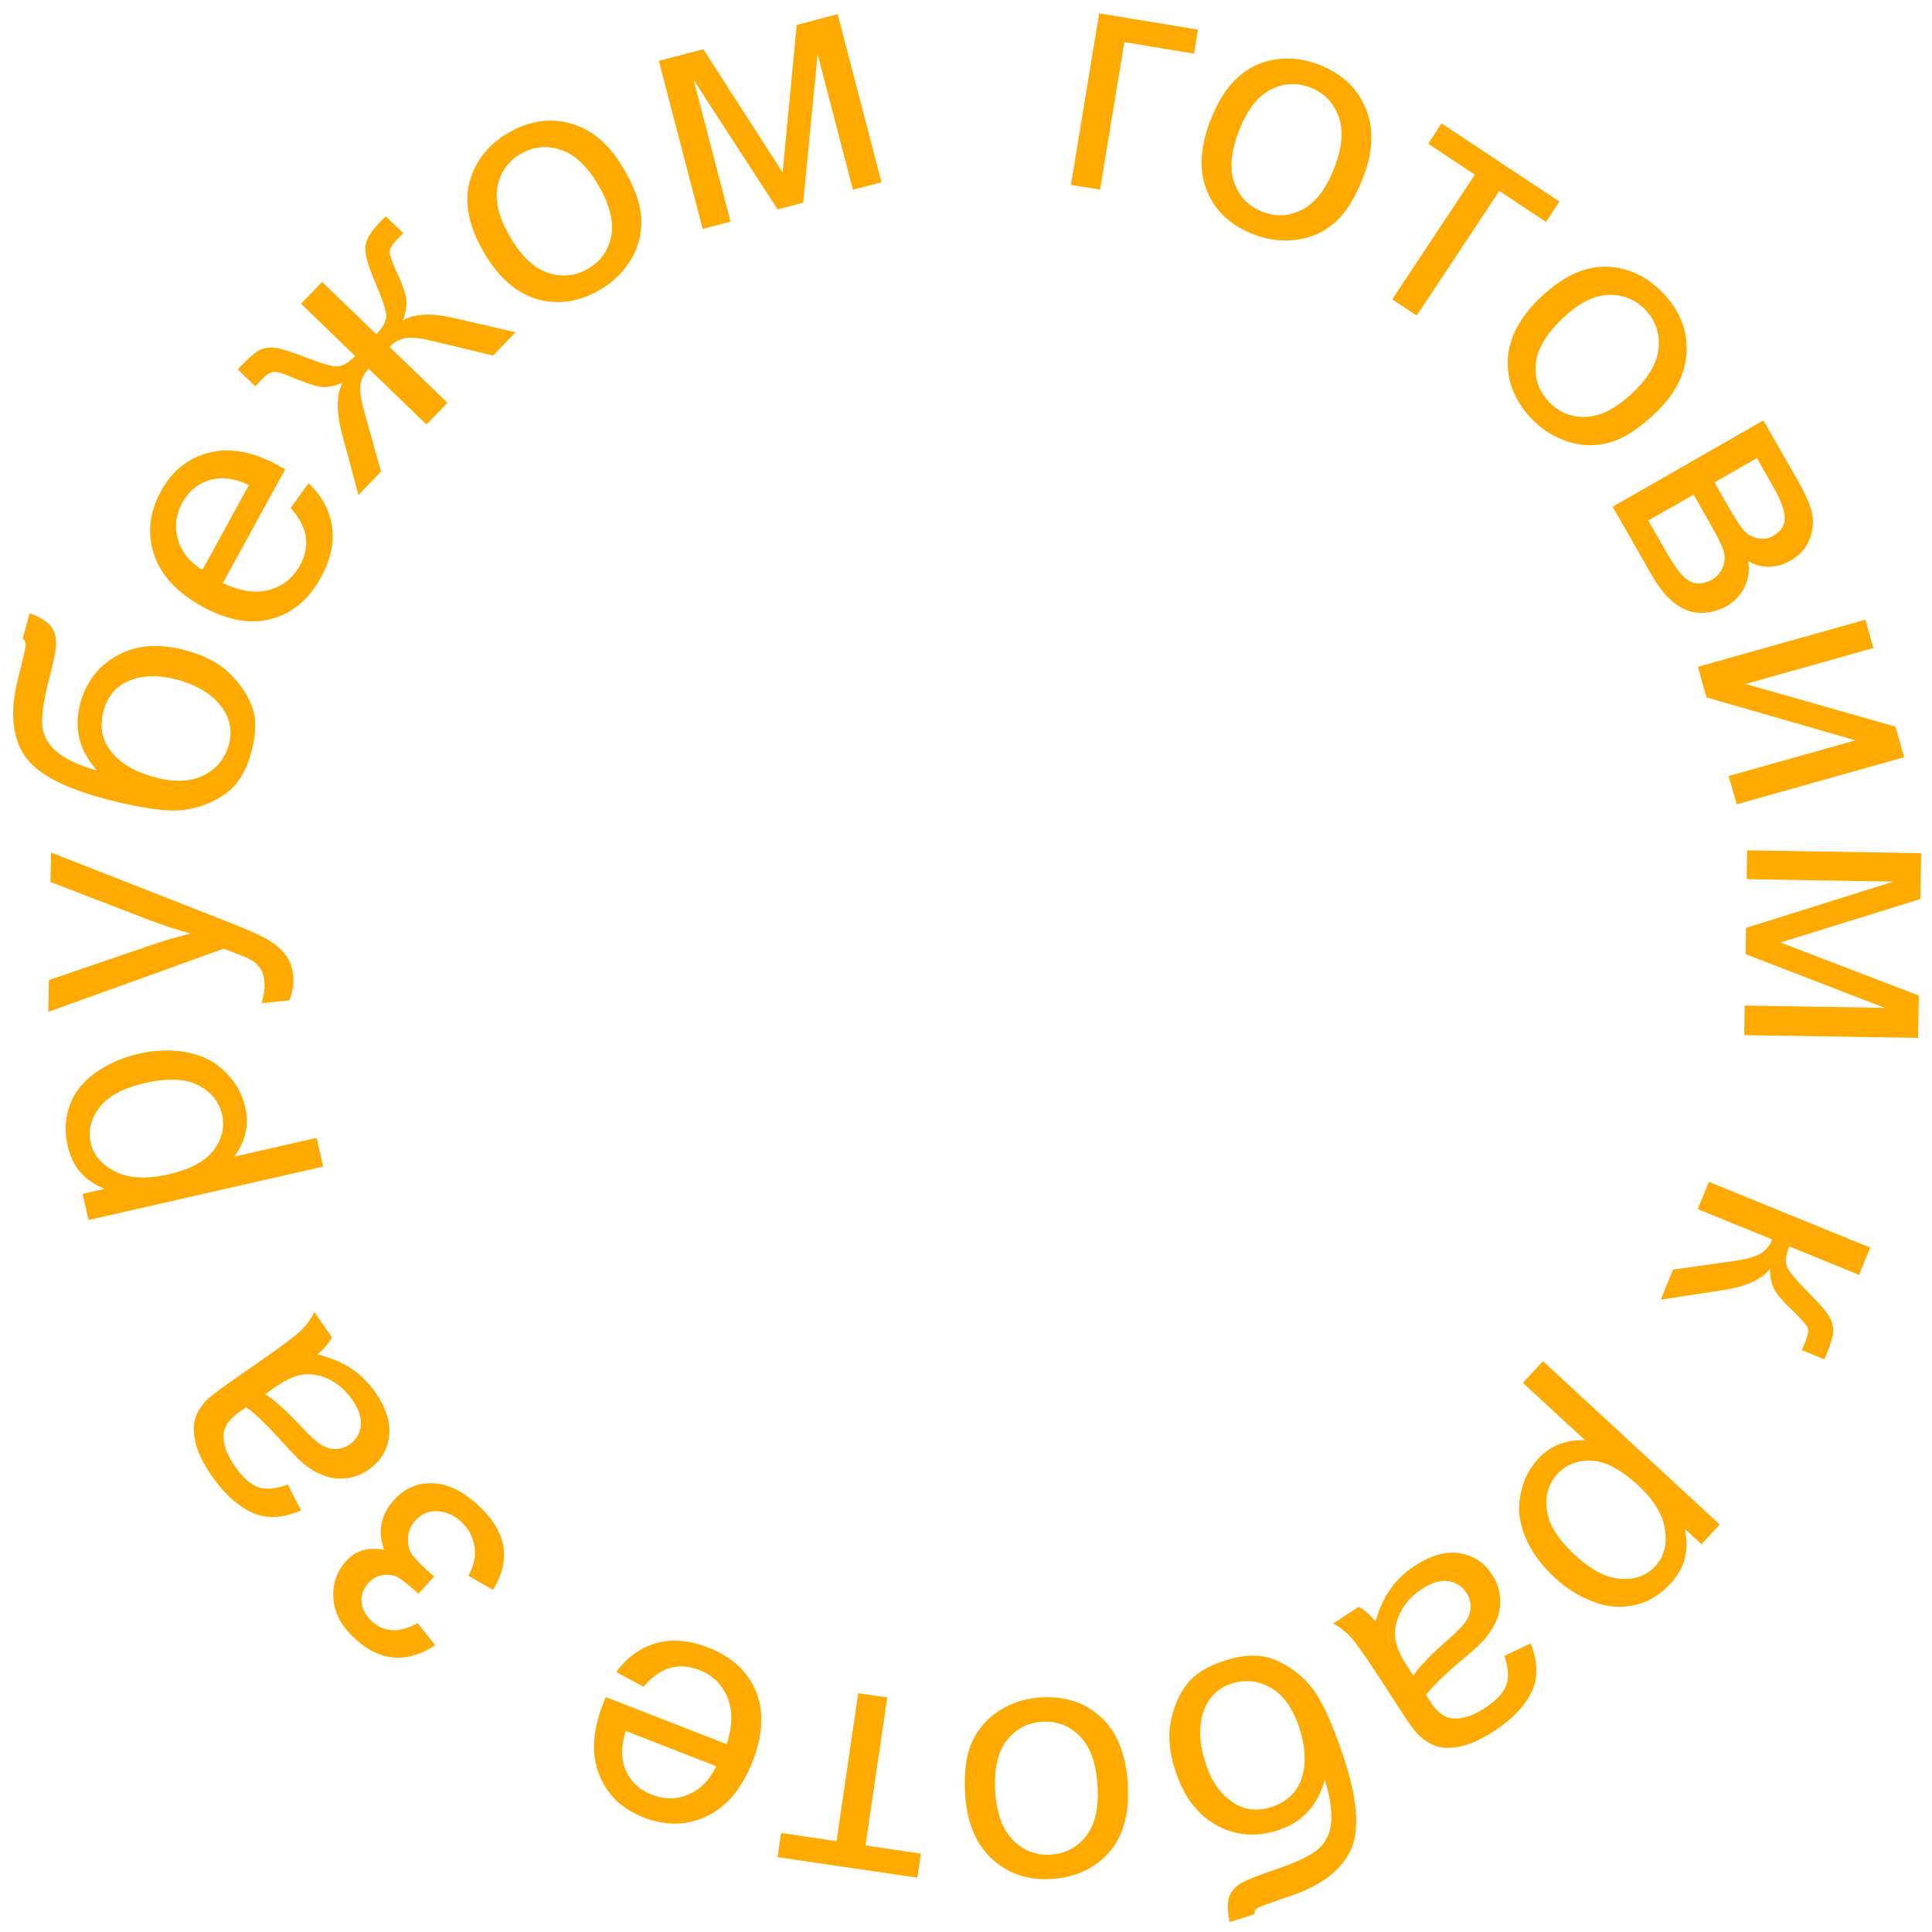 <?xml version="1.0" encoding="UTF-8"?> <svg xmlns="http://www.w3.org/2000/svg" width="144" height="144" viewBox="0 0 144 144" fill="none"> <path fill-rule="evenodd" clip-rule="evenodd" d="M81.93 0.998L89.29 2.208L88.99 3.998L83.8 3.138L81.99 14.138L79.82 13.778L81.93 0.988V0.998ZM90.219 8.982C91.079 6.742 92.329 5.311 93.989 4.712C95.369 4.212 96.819 4.252 98.309 4.822C99.979 5.462 101.129 6.521 101.769 8.021C102.409 9.511 102.359 11.222 101.629 13.152C101.029 14.711 100.329 15.841 99.519 16.561C98.709 17.282 97.769 17.712 96.679 17.861C95.589 18.012 94.529 17.892 93.469 17.482C91.769 16.831 90.609 15.771 89.979 14.281C89.349 12.791 89.429 11.031 90.209 8.982H90.219ZM92.329 9.791C91.739 11.341 91.629 12.632 92.009 13.662C92.389 14.691 93.099 15.402 94.119 15.791C95.139 16.181 96.129 16.122 97.109 15.601C98.079 15.082 98.869 14.031 99.479 12.441C100.049 10.941 100.149 9.681 99.759 8.652C99.369 7.622 98.679 6.912 97.659 6.521C96.629 6.131 95.639 6.191 94.669 6.702C93.699 7.212 92.919 8.242 92.329 9.791ZM116.23 15.021L107.45 9.201V9.191L106.45 10.711L109.93 13.021L103.77 22.311L105.59 23.521L111.75 14.231L115.23 16.541L116.23 15.021ZM114.86 22.14C116.6 20.48 118.34 19.74 120.1 19.9C121.56 20.04 122.85 20.69 123.96 21.85C125.19 23.14 125.78 24.6 125.71 26.22C125.64 27.84 124.87 29.37 123.38 30.79C122.17 31.94 121.05 32.67 120.02 32.97C118.99 33.27 117.94 33.26 116.9 32.93C115.86 32.6 114.94 32.03 114.16 31.21C112.91 29.9 112.31 28.44 112.38 26.82C112.45 25.2 113.27 23.64 114.86 22.13V22.14ZM116.42 23.77C115.22 24.92 114.57 26.04 114.47 27.13C114.37 28.22 114.7 29.17 115.46 29.96C116.21 30.75 117.14 31.12 118.24 31.07C119.34 31.02 120.51 30.41 121.74 29.23C122.9 28.12 123.53 27.02 123.62 25.92C123.71 24.82 123.39 23.88 122.64 23.1C121.88 22.31 120.95 21.93 119.86 21.98C118.77 22.02 117.62 22.62 116.42 23.77ZM133.959 35.748L131.439 31.348L131.449 31.328L120.199 37.768L123.099 42.848C123.849 44.168 124.689 45.028 125.599 45.428C126.509 45.828 127.519 45.758 128.629 45.218C129.289 44.838 129.759 44.338 130.049 43.708C130.339 43.078 130.419 42.448 130.289 41.818C130.809 42.108 131.329 42.258 131.859 42.248C132.389 42.238 132.919 42.088 133.459 41.778C134.129 41.398 134.599 40.878 134.859 40.228C135.119 39.578 135.189 38.938 135.069 38.308C134.949 37.688 134.579 36.828 133.959 35.748ZM124.289 41.308L122.849 38.798L126.229 36.868L127.549 39.178C128.019 40.008 128.329 40.628 128.459 41.048C128.589 41.468 128.569 41.878 128.399 42.288C128.229 42.698 127.959 42.998 127.599 43.208C126.979 43.538 126.419 43.578 125.939 43.318C125.459 43.058 124.909 42.388 124.289 41.308ZM128.959 37.998L127.799 35.968L127.789 35.958L130.949 34.148L132.149 36.248C132.729 37.268 133.019 38.058 133.029 38.608C133.039 39.158 132.739 39.608 132.149 39.948C131.789 40.158 131.419 40.208 131.019 40.118C130.629 40.028 130.299 39.858 130.039 39.598C129.789 39.348 129.419 38.808 128.959 37.998ZM139.031 46.18L139.631 48.3L130.111 50.98L141.281 54.16L141.921 56.44L129.441 59.95L128.841 57.84L138.301 55.18L127.191 51.98L126.551 49.7L139.031 46.19V46.18ZM143.13 67.009L143.19 63.589H143.18L130.22 63.379L130.19 65.529L141.13 65.709L130.14 69.159L130.11 71.119L140.48 75.119L130.04 74.949L130 77.149L142.96 77.359L143.01 74.199L132.7 70.249L143.13 67.009ZM139.389 92.99L138.559 95.02L133.369 92.9C133.109 93.55 133.039 94.05 133.189 94.41C133.329 94.77 133.899 95.45 134.889 96.44C135.679 97.23 136.169 97.81 136.369 98.18C136.569 98.55 136.659 98.92 136.629 99.29C136.599 99.66 136.439 100.2 136.149 100.91L135.979 101.32L134.299 100.63L134.539 100.07C134.759 99.53 134.819 99.16 134.719 98.94C134.619 98.71 134.219 98.27 133.529 97.61C132.869 96.98 132.449 96.48 132.249 96.1C132.049 95.72 131.939 95.21 131.909 94.58C131.319 95.36 130.159 95.89 128.419 96.16L123.789 96.87L124.699 94.63L129.299 93.98C130.229 93.84 130.879 93.65 131.249 93.42C131.619 93.19 131.899 92.84 132.089 92.38L126.539 90.12L127.369 88.09L139.369 92.98L139.389 92.99ZM128.18 113.631L115.01 101.461H115L113.51 103.071L118.15 107.351C117.55 107.311 116.94 107.391 116.32 107.611C115.7 107.821 115.14 108.201 114.64 108.741C113.96 109.481 113.52 110.371 113.32 111.421C113.12 112.471 113.24 113.531 113.7 114.601C114.16 115.671 114.88 116.661 115.85 117.561C116.75 118.401 117.74 119.011 118.79 119.401C119.84 119.791 120.87 119.861 121.86 119.631C122.86 119.401 123.73 118.871 124.48 118.061C125.05 117.441 125.42 116.801 125.58 116.141C125.75 115.481 125.74 114.751 125.58 113.961L126.82 115.101L128.18 113.631ZM118.62 108.871C119.66 108.921 120.79 109.511 122.02 110.641H122.03C123.26 111.771 123.95 112.901 124.1 114.021C124.26 115.141 124.02 116.041 123.38 116.731C122.74 117.421 121.88 117.741 120.82 117.681C119.75 117.621 118.61 117.031 117.4 115.911C116.13 114.741 115.42 113.611 115.29 112.541C115.15 111.471 115.42 110.581 116.08 109.861C116.73 109.161 117.58 108.831 118.62 108.871ZM103.679 118.368C103.213 119.013 102.816 119.845 102.516 120.855C102.127 120.376 101.718 120.018 101.279 119.758L99.359 121.008C99.859 121.268 100.299 121.608 100.669 122.008C101.039 122.408 101.789 123.468 102.899 125.178L104.499 127.638C105.029 128.458 105.429 129.008 105.699 129.278C106.139 129.708 106.599 130.008 107.089 130.158C107.569 130.318 108.179 130.318 108.899 130.158C109.619 129.998 110.439 129.618 111.369 129.018C112.309 128.408 113.049 127.748 113.589 127.028C114.129 126.318 114.439 125.598 114.499 124.878C114.559 124.158 114.429 123.368 114.089 122.488L112.129 123.418C112.429 124.318 112.479 125.058 112.259 125.628C112.049 126.198 111.509 126.768 110.639 127.328C109.719 127.928 108.879 128.178 108.139 128.068C107.599 127.988 107.079 127.568 106.589 126.818C106.561 126.768 106.5 126.67 106.409 126.522L106.289 126.328C106.829 125.628 107.789 124.698 109.159 123.558C109.829 122.998 110.319 122.548 110.619 122.218C111.019 121.758 111.329 121.268 111.549 120.748C111.769 120.228 111.849 119.668 111.809 119.068C111.759 118.478 111.569 117.908 111.219 117.378C110.629 116.468 109.819 115.938 108.799 115.768C107.779 115.608 106.669 115.908 105.479 116.688C104.749 117.158 104.159 117.718 103.679 118.368ZM105.339 124.888C105.829 124.178 106.679 123.298 107.899 122.238C108.589 121.638 109.039 121.168 109.269 120.828C109.499 120.488 109.609 120.128 109.609 119.758C109.609 119.388 109.509 119.038 109.299 118.718C108.979 118.228 108.529 117.938 107.939 117.858C107.359 117.768 106.699 117.958 105.989 118.428C105.279 118.888 104.749 119.458 104.399 120.128C104.049 120.798 103.919 121.488 104.009 122.198C104.079 122.738 104.379 123.418 104.909 124.228L105.349 124.908L105.339 124.888ZM91.66 143.26L93.51 142.67L93.48 142.66C93.48 142.47 93.56 142.32 93.74 142.21C93.92 142.1 94.72 141.81 96.14 141.33C98.43 140.57 99.93 139.44 100.65 137.94C101.38 136.45 101.19 134.08 100.1 130.83C99.24 128.25 98.41 126.51 97.63 125.61C96.85 124.71 95.94 124.07 94.91 123.67C93.87 123.27 92.63 123.32 91.17 123.81C89.91 124.23 89 124.81 88.44 125.56C87.88 126.3 87.48 127.22 87.26 128.32C87.04 129.42 87.17 130.69 87.65 132.12C88.29 134.01 89.32 135.32 90.75 136.08C92.18 136.84 93.7 136.94 95.31 136.4C96.19 136.11 96.92 135.65 97.49 135.02C98.06 134.4 98.48 133.61 98.74 132.65C99.1 133.81 99.26 134.8 99.23 135.62C99.21 136.44 98.93 137.12 98.42 137.66C97.91 138.2 96.79 138.76 95.07 139.34C93.78 139.78 92.92 140.12 92.51 140.36C92.1 140.6 91.8 140.93 91.63 141.35C91.46 141.77 91.47 142.41 91.66 143.26ZM91.83 134.3C90.94 133.69 90.29 132.74 89.86 131.46H89.87C89.39 130.02 89.32 128.75 89.67 127.66C90.02 126.57 90.72 125.85 91.75 125.5C92.76 125.16 93.73 125.25 94.68 125.78C95.63 126.31 96.34 127.28 96.82 128.71C97.3 130.15 97.37 131.41 97.04 132.48C96.7 133.55 95.96 134.28 94.81 134.67C93.7 135.04 92.72 134.91 91.83 134.3ZM84.049 132.851C84.219 135.241 83.679 137.071 82.429 138.311C81.389 139.351 80.069 139.921 78.469 140.041C76.689 140.171 75.199 139.691 73.989 138.601C72.779 137.511 72.099 135.951 71.949 133.891C71.829 132.231 71.989 130.901 72.419 129.911C72.849 128.921 73.519 128.131 74.439 127.531C75.359 126.931 76.379 126.601 77.509 126.521C79.319 126.391 80.819 126.871 82.019 127.951C83.219 129.031 83.899 130.661 84.049 132.851ZM81.799 133.011C81.679 131.351 81.229 130.141 80.449 129.371C79.669 128.601 78.729 128.251 77.629 128.331C76.539 128.411 75.669 128.891 74.999 129.771C74.329 130.651 74.069 131.941 74.189 133.631C74.299 135.231 74.749 136.411 75.539 137.191C76.329 137.961 77.259 138.311 78.339 138.231C79.439 138.151 80.319 137.681 80.979 136.811C81.639 135.941 81.919 134.681 81.799 133.021V133.011ZM57.949 138.419L68.369 139.949V139.959L68.639 138.159L64.509 137.549L66.129 126.519L63.969 126.199L62.349 137.229L58.219 136.619L57.949 138.419ZM47.941 125.711L45.931 124.621C46.752 123.511 47.742 122.801 48.911 122.471C50.081 122.141 51.361 122.251 52.772 122.791C54.541 123.481 55.731 124.571 56.342 126.061C56.952 127.551 56.871 129.281 56.111 131.241C55.322 133.271 54.181 134.651 52.702 135.361C51.221 136.071 49.642 136.111 47.971 135.461C46.352 134.831 45.252 133.771 44.661 132.271C44.062 130.771 44.161 129.031 44.931 127.031C44.952 126.982 44.976 126.922 45.005 126.851L45.005 126.851L45.005 126.851L45.005 126.849C45.045 126.75 45.093 126.631 45.151 126.491L54.161 130.001C54.602 128.641 54.621 127.481 54.221 126.511C53.822 125.541 53.121 124.861 52.111 124.471C51.361 124.181 50.642 124.121 49.962 124.311C49.282 124.501 48.611 124.961 47.962 125.711H47.941ZM53.371 131.641L46.632 129.011C46.322 130.061 46.291 130.921 46.511 131.601C46.852 132.641 47.551 133.371 48.592 133.771C49.532 134.141 50.441 134.131 51.331 133.751C52.221 133.371 52.901 132.671 53.382 131.641H53.371ZM31.192 118.788L32.342 117.508L32.372 117.518L32.336 117.488L32.336 117.487C32.156 117.335 32.039 117.235 31.992 117.188C31.312 116.568 30.872 116.108 30.672 115.808C30.482 115.508 30.392 115.108 30.412 114.628C30.432 114.138 30.612 113.708 30.952 113.338C31.382 112.848 31.932 112.618 32.572 112.638C33.212 112.658 33.812 112.908 34.362 113.408C34.902 113.908 35.242 114.508 35.362 115.238C35.482 115.968 35.332 116.698 34.912 117.438L36.742 118.498C38.152 116.228 37.762 114.108 35.572 112.128C34.442 111.108 33.322 110.578 32.212 110.548C31.102 110.518 30.152 110.938 29.372 111.798C28.872 112.348 28.562 112.928 28.442 113.548C28.322 114.168 28.382 114.818 28.632 115.518C27.442 115.288 26.502 115.568 25.792 116.358C25.092 117.138 24.772 118.068 24.852 119.158C24.922 120.238 25.472 121.248 26.502 122.178C28.342 123.848 30.332 123.998 32.442 122.628L31.122 120.978C29.782 121.728 28.652 121.688 27.732 120.858C27.272 120.438 27.012 119.968 26.952 119.438C26.892 118.908 27.062 118.428 27.462 117.988C27.782 117.628 28.172 117.428 28.612 117.388C29.052 117.348 29.422 117.418 29.712 117.598C30.002 117.778 30.502 118.168 31.192 118.788ZM23.689 100.949C24.719 101.219 25.569 101.589 26.239 102.039C26.899 102.489 27.479 103.079 27.979 103.779C28.789 104.949 29.129 106.049 28.999 107.069C28.869 108.099 28.359 108.919 27.469 109.539C26.949 109.899 26.389 110.119 25.789 110.179C25.189 110.239 24.629 110.179 24.099 109.969C23.569 109.759 23.069 109.469 22.609 109.079C22.269 108.789 21.809 108.319 21.219 107.669C20.029 106.339 19.079 105.409 18.359 104.889C18.222 104.982 18.112 105.054 18.029 105.109C17.961 105.154 17.911 105.186 17.879 105.209C17.149 105.719 16.749 106.249 16.679 106.799C16.589 107.539 16.869 108.369 17.499 109.279C18.089 110.129 18.679 110.649 19.249 110.849C19.829 111.049 20.559 110.979 21.449 110.649L22.439 112.579C21.569 112.949 20.779 113.109 20.059 113.059C19.339 113.019 18.609 112.729 17.879 112.209C17.149 111.689 16.459 110.969 15.819 110.059C15.189 109.149 14.779 108.339 14.599 107.619C14.419 106.899 14.399 106.299 14.529 105.809C14.659 105.319 14.949 104.849 15.369 104.389C15.639 104.119 16.169 103.699 16.969 103.139L19.369 101.469C21.049 100.299 22.079 99.529 22.469 99.139C22.859 98.749 23.179 98.309 23.429 97.789L24.739 99.669C24.499 100.119 24.139 100.539 23.679 100.939L23.689 100.949ZM19.769 103.909C20.489 104.379 21.399 105.199 22.499 106.379C23.119 107.049 23.609 107.489 23.959 107.699C24.309 107.909 24.669 108.019 25.039 107.999C25.409 107.989 25.759 107.869 26.069 107.649C26.549 107.319 26.819 106.849 26.889 106.269C26.959 105.679 26.749 105.039 26.259 104.339C25.779 103.649 25.189 103.129 24.509 102.799C23.829 102.469 23.139 102.359 22.429 102.479C21.889 102.569 21.219 102.889 20.419 103.449L19.759 103.909H19.769ZM6.599 90.931L24.089 86.951L23.599 84.811L17.449 86.212C17.819 85.742 18.099 85.192 18.269 84.552C18.439 83.912 18.439 83.231 18.279 82.522C18.059 81.552 17.569 80.681 16.819 79.921C16.069 79.162 15.119 78.671 13.979 78.442C12.839 78.212 11.619 78.251 10.329 78.541C9.129 78.822 8.069 79.281 7.149 79.931C6.229 80.582 5.579 81.371 5.219 82.332C4.859 83.291 4.789 84.302 5.039 85.382C5.229 86.212 5.549 86.871 5.999 87.382C6.449 87.891 7.049 88.302 7.799 88.612L6.159 88.981L6.599 90.931ZM15.929 85.722C15.299 86.561 14.179 87.162 12.549 87.531C10.919 87.901 9.599 87.832 8.589 87.322C7.579 86.811 6.969 86.102 6.759 85.192C6.549 84.272 6.769 83.391 7.419 82.541C8.069 81.692 9.199 81.091 10.809 80.722C12.499 80.341 13.829 80.391 14.789 80.891C15.739 81.382 16.329 82.112 16.549 83.061C16.759 84.001 16.559 84.882 15.929 85.722ZM21.572 74.559L19.502 74.769C19.642 74.289 19.712 73.869 19.722 73.519C19.722 73.029 19.652 72.639 19.492 72.339C19.332 72.039 19.112 71.799 18.822 71.609C18.602 71.469 18.062 71.239 17.202 70.909C17.082 70.869 16.902 70.799 16.672 70.709L3.602 75.419L3.642 73.049L11.192 70.469C12.152 70.139 13.152 69.839 14.212 69.579C13.212 69.309 12.232 68.989 11.272 68.629L3.762 65.739L3.802 63.539L16.902 68.679C18.322 69.229 19.292 69.659 19.822 69.959C20.542 70.359 21.062 70.819 21.392 71.329C21.722 71.839 21.882 72.439 21.872 73.139C21.872 73.559 21.772 74.029 21.582 74.549L21.572 74.559ZM2.21 45.711L1.7 47.581L1.69 47.601C1.85 47.701 1.92 47.851 1.92 48.061C1.91 48.271 1.72 49.101 1.35 50.551C0.75 52.881 0.88 54.761 1.74 56.181C2.6 57.601 4.69 58.731 8.01 59.591C10.65 60.271 12.56 60.531 13.74 60.361C14.92 60.191 15.95 59.781 16.85 59.131C17.75 58.481 18.39 57.411 18.77 55.921C19.1 54.641 19.11 53.551 18.79 52.681C18.47 51.811 17.91 50.981 17.11 50.191C16.32 49.401 15.19 48.821 13.72 48.441C11.79 47.941 10.12 48.081 8.71 48.871C7.3 49.661 6.38 50.871 5.96 52.521C5.73 53.421 5.72 54.281 5.93 55.101C6.15 55.921 6.58 56.701 7.24 57.441C6.07 57.111 5.15 56.701 4.48 56.231C3.81 55.751 3.38 55.161 3.21 54.431C3.04 53.711 3.18 52.471 3.63 50.711C3.98 49.391 4.16 48.491 4.18 48.011C4.2 47.531 4.09 47.101 3.83 46.731C3.57 46.351 3.03 46.011 2.21 45.711ZM9.64 50.731C10.63 50.331 11.78 50.291 13.09 50.631C14.57 51.011 15.67 51.641 16.39 52.531C17.12 53.421 17.34 54.391 17.07 55.451C16.8 56.491 16.19 57.251 15.24 57.761C14.28 58.261 13.08 58.331 11.62 57.951C10.14 57.571 9.05 56.951 8.33 56.081C7.61 55.211 7.41 54.191 7.71 53.021C8 51.901 8.65 51.131 9.64 50.731ZM21.658 37.871L22.998 36.011C23.988 36.961 24.578 38.041 24.748 39.241C24.928 40.441 24.648 41.701 23.928 43.021C23.018 44.681 21.778 45.721 20.228 46.131C18.668 46.541 16.968 46.241 15.118 45.231C13.208 44.181 11.988 42.881 11.478 41.311C10.958 39.751 11.138 38.181 11.998 36.611C12.828 35.091 14.028 34.131 15.588 33.741C17.148 33.341 18.868 33.661 20.748 34.691C20.81 34.724 20.89 34.77 20.988 34.827L20.988 34.827L20.988 34.827L20.99 34.828C21.068 34.873 21.157 34.924 21.258 34.981L16.608 43.461C17.898 44.071 19.048 44.241 20.058 43.971C21.068 43.701 21.838 43.091 22.358 42.141C22.748 41.431 22.888 40.731 22.798 40.031C22.698 39.331 22.328 38.611 21.668 37.871H21.658ZM18.558 36.141L15.081 42.486C14.125 41.887 13.518 41.119 13.258 40.191C12.988 39.261 13.108 38.351 13.588 37.471C14.118 36.491 14.928 35.901 16.008 35.691C16.708 35.551 17.558 35.701 18.558 36.141ZM28.049 24.911L24.019 21.021H23.999L22.439 22.641L26.469 26.531C25.979 27.041 25.529 27.301 25.139 27.311C24.749 27.321 23.899 27.071 22.609 26.571C21.559 26.161 20.819 25.941 20.389 25.911C19.959 25.881 19.589 25.951 19.279 26.131C18.969 26.311 18.519 26.701 17.929 27.311L17.719 27.531L19.029 28.791C19.148 28.662 19.246 28.558 19.322 28.478C19.387 28.41 19.436 28.358 19.469 28.321C19.759 28.021 20.019 27.831 20.239 27.751C20.459 27.671 20.789 27.731 21.239 27.911C22.569 28.471 23.439 28.771 23.879 28.831C24.319 28.891 24.869 28.791 25.539 28.531C25.069 29.391 25.049 30.671 25.499 32.371L26.719 36.891L28.399 35.151L27.149 30.671C26.889 29.751 26.799 29.081 26.869 28.651C26.939 28.221 27.139 27.831 27.479 27.481L31.789 31.641L33.349 30.021L29.039 25.861C29.379 25.501 29.769 25.281 30.199 25.201C30.629 25.121 31.299 25.191 32.219 25.411L36.749 26.501L38.429 24.761L33.859 23.711C32.149 23.311 30.869 23.371 30.029 23.881C30.249 23.271 30.329 22.751 30.289 22.331C30.239 21.911 30.029 21.281 29.649 20.461C29.249 19.601 29.049 19.041 29.039 18.791C29.029 18.551 29.229 18.221 29.639 17.801L30.059 17.381L28.749 16.121L28.189 16.701C27.589 17.331 27.269 17.901 27.229 18.421C27.199 18.951 27.439 19.831 27.969 21.051C28.519 22.341 28.789 23.181 28.789 23.571C28.779 23.961 28.539 24.411 28.049 24.911ZM36.079 18.829C34.859 16.759 34.539 14.889 35.099 13.22C35.569 11.829 36.499 10.72 37.879 9.909C39.419 9.009 40.969 8.77 42.529 9.2C44.089 9.63 45.399 10.739 46.449 12.509C47.299 13.95 47.749 15.21 47.799 16.279C47.849 17.36 47.599 18.369 47.049 19.309C46.499 20.25 45.729 21.009 44.749 21.579C43.189 22.5 41.629 22.739 40.069 22.309C38.519 21.869 37.179 20.709 36.069 18.829H36.079ZM38.029 17.68C38.869 19.11 39.819 20 40.859 20.34C41.899 20.68 42.899 20.579 43.849 20.02C44.789 19.47 45.359 18.649 45.559 17.57C45.759 16.489 45.429 15.21 44.569 13.749C43.759 12.37 42.829 11.509 41.779 11.159C40.729 10.819 39.739 10.919 38.809 11.47C37.859 12.03 37.289 12.839 37.079 13.919C36.869 14.999 37.189 16.25 38.029 17.68ZM52.422 3.671L49.112 4.531L49.102 4.521L52.372 17.061L54.452 16.521L51.692 5.941L57.962 15.611L59.862 15.111L60.942 4.041L63.572 14.141L65.702 13.591L62.432 1.051L59.382 1.861L58.332 12.851L52.422 3.671Z" fill="#FFAA00"></path> </svg> 